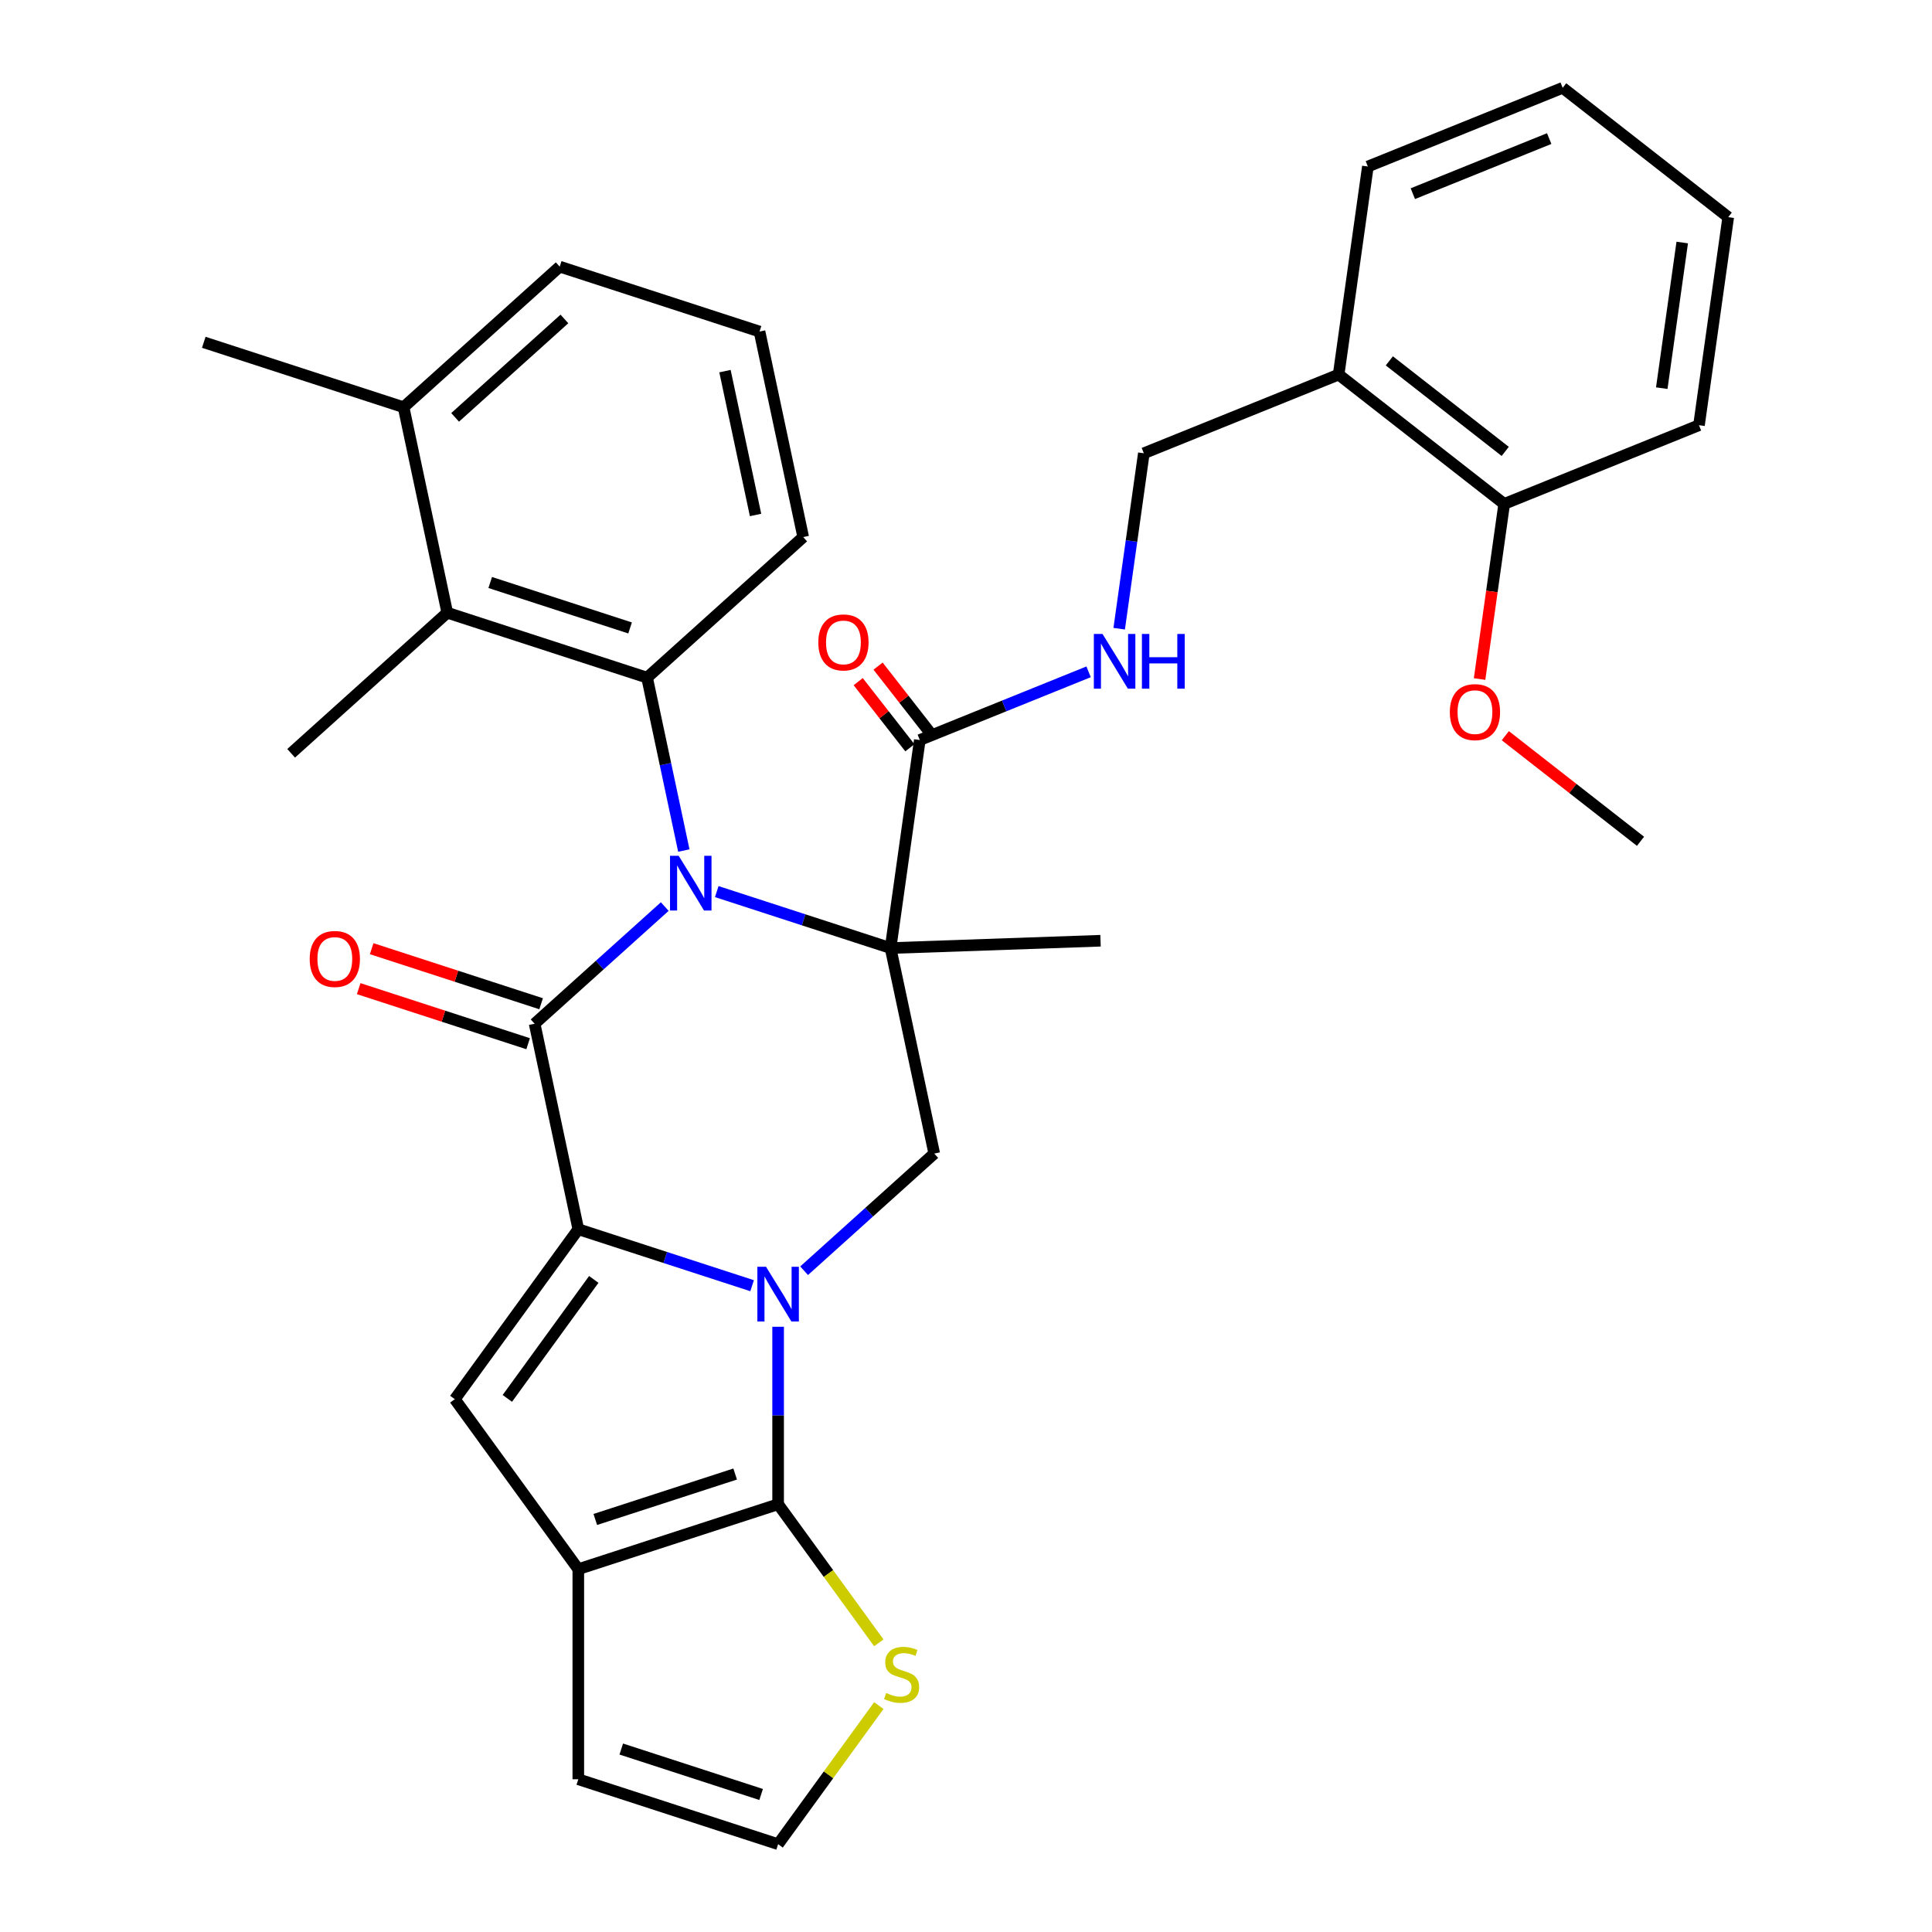 <?xml version='1.0' encoding='iso-8859-1'?>
<svg version='1.1' baseProfile='full'
              xmlns='http://www.w3.org/2000/svg'
                      xmlns:rdkit='http://www.rdkit.org/xml'
                      xmlns:xlink='http://www.w3.org/1999/xlink'
                  xml:space='preserve'
width='1000px' height='1000px' viewBox='0 0 1000 1000'>
<!-- END OF HEADER -->
<rect style='opacity:1.0;fill:#FFFFFF;stroke:none' width='1000' height='1000' x='0' y='0'> </rect>
<path class='bond-0' d='M 370.993,461.489 L 415.975,476.104' style='fill:none;fill-rule:evenodd;stroke:#0000FF;stroke-width:6px;stroke-linecap:butt;stroke-linejoin:miter;stroke-opacity:1' />
<path class='bond-0' d='M 415.975,476.104 L 460.956,490.719' style='fill:none;fill-rule:evenodd;stroke:#000000;stroke-width:6px;stroke-linecap:butt;stroke-linejoin:miter;stroke-opacity:1' />
<path class='bond-3' d='M 344.076,469.234 L 310.399,499.557' style='fill:none;fill-rule:evenodd;stroke:#0000FF;stroke-width:6px;stroke-linecap:butt;stroke-linejoin:miter;stroke-opacity:1' />
<path class='bond-3' d='M 310.399,499.557 L 276.722,529.879' style='fill:none;fill-rule:evenodd;stroke:#000000;stroke-width:6px;stroke-linecap:butt;stroke-linejoin:miter;stroke-opacity:1' />
<path class='bond-6' d='M 353.947,440.237 L 344.436,395.493' style='fill:none;fill-rule:evenodd;stroke:#0000FF;stroke-width:6px;stroke-linecap:butt;stroke-linejoin:miter;stroke-opacity:1' />
<path class='bond-6' d='M 344.436,395.493 L 334.926,350.748' style='fill:none;fill-rule:evenodd;stroke:#000000;stroke-width:6px;stroke-linecap:butt;stroke-linejoin:miter;stroke-opacity:1' />
<path class='bond-8' d='M 460.956,490.719 L 483.565,597.087' style='fill:none;fill-rule:evenodd;stroke:#000000;stroke-width:6px;stroke-linecap:butt;stroke-linejoin:miter;stroke-opacity:1' />
<path class='bond-9' d='M 460.956,490.719 L 476.09,383.034' style='fill:none;fill-rule:evenodd;stroke:#000000;stroke-width:6px;stroke-linecap:butt;stroke-linejoin:miter;stroke-opacity:1' />
<path class='bond-21' d='M 460.956,490.719 L 569.634,486.924' style='fill:none;fill-rule:evenodd;stroke:#000000;stroke-width:6px;stroke-linecap:butt;stroke-linejoin:miter;stroke-opacity:1' />
<path class='bond-1' d='M 389.294,665.478 L 344.313,650.862' style='fill:none;fill-rule:evenodd;stroke:#0000FF;stroke-width:6px;stroke-linecap:butt;stroke-linejoin:miter;stroke-opacity:1' />
<path class='bond-1' d='M 344.313,650.862 L 299.331,636.247' style='fill:none;fill-rule:evenodd;stroke:#000000;stroke-width:6px;stroke-linecap:butt;stroke-linejoin:miter;stroke-opacity:1' />
<path class='bond-4' d='M 402.753,686.729 L 402.753,732.662' style='fill:none;fill-rule:evenodd;stroke:#0000FF;stroke-width:6px;stroke-linecap:butt;stroke-linejoin:miter;stroke-opacity:1' />
<path class='bond-4' d='M 402.753,732.662 L 402.753,778.594' style='fill:none;fill-rule:evenodd;stroke:#000000;stroke-width:6px;stroke-linecap:butt;stroke-linejoin:miter;stroke-opacity:1' />
<path class='bond-33' d='M 416.211,657.732 L 449.888,627.41' style='fill:none;fill-rule:evenodd;stroke:#0000FF;stroke-width:6px;stroke-linecap:butt;stroke-linejoin:miter;stroke-opacity:1' />
<path class='bond-33' d='M 449.888,627.41 L 483.565,597.087' style='fill:none;fill-rule:evenodd;stroke:#000000;stroke-width:6px;stroke-linecap:butt;stroke-linejoin:miter;stroke-opacity:1' />
<path class='bond-2' d='M 299.331,636.247 L 276.722,529.879' style='fill:none;fill-rule:evenodd;stroke:#000000;stroke-width:6px;stroke-linecap:butt;stroke-linejoin:miter;stroke-opacity:1' />
<path class='bond-5' d='M 299.331,636.247 L 235.413,724.222' style='fill:none;fill-rule:evenodd;stroke:#000000;stroke-width:6px;stroke-linecap:butt;stroke-linejoin:miter;stroke-opacity:1' />
<path class='bond-5' d='M 307.339,662.227 L 262.596,723.81' style='fill:none;fill-rule:evenodd;stroke:#000000;stroke-width:6px;stroke-linecap:butt;stroke-linejoin:miter;stroke-opacity:1' />
<path class='bond-13' d='M 280.083,519.537 L 236.231,505.289' style='fill:none;fill-rule:evenodd;stroke:#000000;stroke-width:6px;stroke-linecap:butt;stroke-linejoin:miter;stroke-opacity:1' />
<path class='bond-13' d='M 236.231,505.289 L 192.38,491.041' style='fill:none;fill-rule:evenodd;stroke:#FF0000;stroke-width:6px;stroke-linecap:butt;stroke-linejoin:miter;stroke-opacity:1' />
<path class='bond-13' d='M 273.362,540.222 L 229.511,525.973' style='fill:none;fill-rule:evenodd;stroke:#000000;stroke-width:6px;stroke-linecap:butt;stroke-linejoin:miter;stroke-opacity:1' />
<path class='bond-13' d='M 229.511,525.973 L 185.659,511.725' style='fill:none;fill-rule:evenodd;stroke:#FF0000;stroke-width:6px;stroke-linecap:butt;stroke-linejoin:miter;stroke-opacity:1' />
<path class='bond-11' d='M 402.753,778.594 L 428.813,814.462' style='fill:none;fill-rule:evenodd;stroke:#000000;stroke-width:6px;stroke-linecap:butt;stroke-linejoin:miter;stroke-opacity:1' />
<path class='bond-11' d='M 428.813,814.462 L 454.872,850.331' style='fill:none;fill-rule:evenodd;stroke:#CCCC00;stroke-width:6px;stroke-linecap:butt;stroke-linejoin:miter;stroke-opacity:1' />
<path class='bond-35' d='M 402.753,778.594 L 299.331,812.198' style='fill:none;fill-rule:evenodd;stroke:#000000;stroke-width:6px;stroke-linecap:butt;stroke-linejoin:miter;stroke-opacity:1' />
<path class='bond-35' d='M 380.519,762.951 L 308.124,786.473' style='fill:none;fill-rule:evenodd;stroke:#000000;stroke-width:6px;stroke-linecap:butt;stroke-linejoin:miter;stroke-opacity:1' />
<path class='bond-7' d='M 235.413,724.222 L 299.331,812.198' style='fill:none;fill-rule:evenodd;stroke:#000000;stroke-width:6px;stroke-linecap:butt;stroke-linejoin:miter;stroke-opacity:1' />
<path class='bond-10' d='M 334.926,350.748 L 231.504,317.145' style='fill:none;fill-rule:evenodd;stroke:#000000;stroke-width:6px;stroke-linecap:butt;stroke-linejoin:miter;stroke-opacity:1' />
<path class='bond-10' d='M 326.133,325.023 L 253.738,301.501' style='fill:none;fill-rule:evenodd;stroke:#000000;stroke-width:6px;stroke-linecap:butt;stroke-linejoin:miter;stroke-opacity:1' />
<path class='bond-22' d='M 334.926,350.748 L 415.738,277.984' style='fill:none;fill-rule:evenodd;stroke:#000000;stroke-width:6px;stroke-linecap:butt;stroke-linejoin:miter;stroke-opacity:1' />
<path class='bond-15' d='M 299.331,812.198 L 299.331,920.942' style='fill:none;fill-rule:evenodd;stroke:#000000;stroke-width:6px;stroke-linecap:butt;stroke-linejoin:miter;stroke-opacity:1' />
<path class='bond-12' d='M 476.09,383.034 L 519.774,365.385' style='fill:none;fill-rule:evenodd;stroke:#000000;stroke-width:6px;stroke-linecap:butt;stroke-linejoin:miter;stroke-opacity:1' />
<path class='bond-12' d='M 519.774,365.385 L 563.457,347.735' style='fill:none;fill-rule:evenodd;stroke:#0000FF;stroke-width:6px;stroke-linecap:butt;stroke-linejoin:miter;stroke-opacity:1' />
<path class='bond-18' d='M 481.232,379.017 L 467.859,361.899' style='fill:none;fill-rule:evenodd;stroke:#000000;stroke-width:6px;stroke-linecap:butt;stroke-linejoin:miter;stroke-opacity:1' />
<path class='bond-18' d='M 467.859,361.899 L 454.486,344.781' style='fill:none;fill-rule:evenodd;stroke:#FF0000;stroke-width:6px;stroke-linecap:butt;stroke-linejoin:miter;stroke-opacity:1' />
<path class='bond-18' d='M 470.949,387.051 L 457.576,369.932' style='fill:none;fill-rule:evenodd;stroke:#000000;stroke-width:6px;stroke-linecap:butt;stroke-linejoin:miter;stroke-opacity:1' />
<path class='bond-18' d='M 457.576,369.932 L 444.203,352.814' style='fill:none;fill-rule:evenodd;stroke:#FF0000;stroke-width:6px;stroke-linecap:butt;stroke-linejoin:miter;stroke-opacity:1' />
<path class='bond-19' d='M 231.504,317.145 L 208.895,210.777' style='fill:none;fill-rule:evenodd;stroke:#000000;stroke-width:6px;stroke-linecap:butt;stroke-linejoin:miter;stroke-opacity:1' />
<path class='bond-24' d='M 231.504,317.145 L 150.692,389.908' style='fill:none;fill-rule:evenodd;stroke:#000000;stroke-width:6px;stroke-linecap:butt;stroke-linejoin:miter;stroke-opacity:1' />
<path class='bond-36' d='M 454.872,882.809 L 428.813,918.677' style='fill:none;fill-rule:evenodd;stroke:#CCCC00;stroke-width:6px;stroke-linecap:butt;stroke-linejoin:miter;stroke-opacity:1' />
<path class='bond-36' d='M 428.813,918.677 L 402.753,954.545' style='fill:none;fill-rule:evenodd;stroke:#000000;stroke-width:6px;stroke-linecap:butt;stroke-linejoin:miter;stroke-opacity:1' />
<path class='bond-17' d='M 579.288,325.419 L 585.669,280.016' style='fill:none;fill-rule:evenodd;stroke:#0000FF;stroke-width:6px;stroke-linecap:butt;stroke-linejoin:miter;stroke-opacity:1' />
<path class='bond-17' d='M 585.669,280.016 L 592.05,234.612' style='fill:none;fill-rule:evenodd;stroke:#000000;stroke-width:6px;stroke-linecap:butt;stroke-linejoin:miter;stroke-opacity:1' />
<path class='bond-14' d='M 402.753,954.545 L 299.331,920.942' style='fill:none;fill-rule:evenodd;stroke:#000000;stroke-width:6px;stroke-linecap:butt;stroke-linejoin:miter;stroke-opacity:1' />
<path class='bond-14' d='M 393.96,928.821 L 321.565,905.298' style='fill:none;fill-rule:evenodd;stroke:#000000;stroke-width:6px;stroke-linecap:butt;stroke-linejoin:miter;stroke-opacity:1' />
<path class='bond-16' d='M 692.876,193.876 L 592.05,234.612' style='fill:none;fill-rule:evenodd;stroke:#000000;stroke-width:6px;stroke-linecap:butt;stroke-linejoin:miter;stroke-opacity:1' />
<path class='bond-20' d='M 692.876,193.876 L 778.567,260.825' style='fill:none;fill-rule:evenodd;stroke:#000000;stroke-width:6px;stroke-linecap:butt;stroke-linejoin:miter;stroke-opacity:1' />
<path class='bond-20' d='M 719.119,186.78 L 779.103,233.645' style='fill:none;fill-rule:evenodd;stroke:#000000;stroke-width:6px;stroke-linecap:butt;stroke-linejoin:miter;stroke-opacity:1' />
<path class='bond-26' d='M 692.876,193.876 L 708.01,86.191' style='fill:none;fill-rule:evenodd;stroke:#000000;stroke-width:6px;stroke-linecap:butt;stroke-linejoin:miter;stroke-opacity:1' />
<path class='bond-28' d='M 208.895,210.777 L 105.474,177.173' style='fill:none;fill-rule:evenodd;stroke:#000000;stroke-width:6px;stroke-linecap:butt;stroke-linejoin:miter;stroke-opacity:1' />
<path class='bond-34' d='M 208.895,210.777 L 289.707,138.013' style='fill:none;fill-rule:evenodd;stroke:#000000;stroke-width:6px;stroke-linecap:butt;stroke-linejoin:miter;stroke-opacity:1' />
<path class='bond-34' d='M 235.57,216.025 L 292.138,165.09' style='fill:none;fill-rule:evenodd;stroke:#000000;stroke-width:6px;stroke-linecap:butt;stroke-linejoin:miter;stroke-opacity:1' />
<path class='bond-23' d='M 778.567,260.825 L 772.197,306.149' style='fill:none;fill-rule:evenodd;stroke:#000000;stroke-width:6px;stroke-linecap:butt;stroke-linejoin:miter;stroke-opacity:1' />
<path class='bond-23' d='M 772.197,306.149 L 765.827,351.472' style='fill:none;fill-rule:evenodd;stroke:#FF0000;stroke-width:6px;stroke-linecap:butt;stroke-linejoin:miter;stroke-opacity:1' />
<path class='bond-29' d='M 778.567,260.825 L 879.392,220.089' style='fill:none;fill-rule:evenodd;stroke:#000000;stroke-width:6px;stroke-linecap:butt;stroke-linejoin:miter;stroke-opacity:1' />
<path class='bond-25' d='M 415.738,277.984 L 393.129,171.617' style='fill:none;fill-rule:evenodd;stroke:#000000;stroke-width:6px;stroke-linecap:butt;stroke-linejoin:miter;stroke-opacity:1' />
<path class='bond-25' d='M 391.073,266.551 L 375.247,192.094' style='fill:none;fill-rule:evenodd;stroke:#000000;stroke-width:6px;stroke-linecap:butt;stroke-linejoin:miter;stroke-opacity:1' />
<path class='bond-30' d='M 779.151,380.792 L 814.137,408.126' style='fill:none;fill-rule:evenodd;stroke:#FF0000;stroke-width:6px;stroke-linecap:butt;stroke-linejoin:miter;stroke-opacity:1' />
<path class='bond-30' d='M 814.137,408.126 L 849.124,435.46' style='fill:none;fill-rule:evenodd;stroke:#000000;stroke-width:6px;stroke-linecap:butt;stroke-linejoin:miter;stroke-opacity:1' />
<path class='bond-27' d='M 393.129,171.617 L 289.707,138.013' style='fill:none;fill-rule:evenodd;stroke:#000000;stroke-width:6px;stroke-linecap:butt;stroke-linejoin:miter;stroke-opacity:1' />
<path class='bond-31' d='M 708.01,86.191 L 808.835,45.455' style='fill:none;fill-rule:evenodd;stroke:#000000;stroke-width:6px;stroke-linecap:butt;stroke-linejoin:miter;stroke-opacity:1' />
<path class='bond-31' d='M 731.281,100.245 L 801.859,71.73' style='fill:none;fill-rule:evenodd;stroke:#000000;stroke-width:6px;stroke-linecap:butt;stroke-linejoin:miter;stroke-opacity:1' />
<path class='bond-37' d='M 879.392,220.089 L 894.526,112.404' style='fill:none;fill-rule:evenodd;stroke:#000000;stroke-width:6px;stroke-linecap:butt;stroke-linejoin:miter;stroke-opacity:1' />
<path class='bond-37' d='M 860.125,200.91 L 870.719,125.53' style='fill:none;fill-rule:evenodd;stroke:#000000;stroke-width:6px;stroke-linecap:butt;stroke-linejoin:miter;stroke-opacity:1' />
<path class='bond-32' d='M 808.835,45.455 L 894.526,112.404' style='fill:none;fill-rule:evenodd;stroke:#000000;stroke-width:6px;stroke-linecap:butt;stroke-linejoin:miter;stroke-opacity:1' />
<path  class='atom-0' d='M 351.275 442.956
L 360.555 457.956
Q 361.475 459.436, 362.955 462.116
Q 364.435 464.796, 364.515 464.956
L 364.515 442.956
L 368.275 442.956
L 368.275 471.276
L 364.395 471.276
L 354.435 454.876
Q 353.275 452.956, 352.035 450.756
Q 350.835 448.556, 350.475 447.876
L 350.475 471.276
L 346.795 471.276
L 346.795 442.956
L 351.275 442.956
' fill='#0000FF'/>
<path  class='atom-2' d='M 396.493 655.691
L 405.773 670.691
Q 406.693 672.171, 408.173 674.851
Q 409.653 677.531, 409.733 677.691
L 409.733 655.691
L 413.493 655.691
L 413.493 684.011
L 409.613 684.011
L 399.653 667.611
Q 398.493 665.691, 397.253 663.491
Q 396.053 661.291, 395.693 660.611
L 395.693 684.011
L 392.013 684.011
L 392.013 655.691
L 396.493 655.691
' fill='#0000FF'/>
<path  class='atom-12' d='M 458.671 876.29
Q 458.991 876.41, 460.311 876.97
Q 461.631 877.53, 463.071 877.89
Q 464.551 878.21, 465.991 878.21
Q 468.671 878.21, 470.231 876.93
Q 471.791 875.61, 471.791 873.33
Q 471.791 871.77, 470.991 870.81
Q 470.231 869.85, 469.031 869.33
Q 467.831 868.81, 465.831 868.21
Q 463.311 867.45, 461.791 866.73
Q 460.311 866.01, 459.231 864.49
Q 458.191 862.97, 458.191 860.41
Q 458.191 856.85, 460.591 854.65
Q 463.031 852.45, 467.831 852.45
Q 471.111 852.45, 474.831 854.01
L 473.911 857.09
Q 470.511 855.69, 467.951 855.69
Q 465.191 855.69, 463.671 856.85
Q 462.151 857.97, 462.191 859.93
Q 462.191 861.45, 462.951 862.37
Q 463.751 863.29, 464.871 863.81
Q 466.031 864.33, 467.951 864.93
Q 470.511 865.73, 472.031 866.53
Q 473.551 867.33, 474.631 868.97
Q 475.751 870.57, 475.751 873.33
Q 475.751 877.25, 473.111 879.37
Q 470.511 881.45, 466.151 881.45
Q 463.631 881.45, 461.711 880.89
Q 459.831 880.37, 457.591 879.45
L 458.671 876.29
' fill='#CCCC00'/>
<path  class='atom-13' d='M 570.656 328.138
L 579.936 343.138
Q 580.856 344.618, 582.336 347.298
Q 583.816 349.978, 583.896 350.138
L 583.896 328.138
L 587.656 328.138
L 587.656 356.458
L 583.776 356.458
L 573.816 340.058
Q 572.656 338.138, 571.416 335.938
Q 570.216 333.738, 569.856 333.058
L 569.856 356.458
L 566.176 356.458
L 566.176 328.138
L 570.656 328.138
' fill='#0000FF'/>
<path  class='atom-13' d='M 591.056 328.138
L 594.896 328.138
L 594.896 340.178
L 609.376 340.178
L 609.376 328.138
L 613.216 328.138
L 613.216 356.458
L 609.376 356.458
L 609.376 343.378
L 594.896 343.378
L 594.896 356.458
L 591.056 356.458
L 591.056 328.138
' fill='#0000FF'/>
<path  class='atom-14' d='M 160.301 496.356
Q 160.301 489.556, 163.661 485.756
Q 167.021 481.956, 173.301 481.956
Q 179.581 481.956, 182.941 485.756
Q 186.301 489.556, 186.301 496.356
Q 186.301 503.236, 182.901 507.156
Q 179.501 511.036, 173.301 511.036
Q 167.061 511.036, 163.661 507.156
Q 160.301 503.276, 160.301 496.356
M 173.301 507.836
Q 177.621 507.836, 179.941 504.956
Q 182.301 502.036, 182.301 496.356
Q 182.301 490.796, 179.941 487.996
Q 177.621 485.156, 173.301 485.156
Q 168.981 485.156, 166.621 487.956
Q 164.301 490.756, 164.301 496.356
Q 164.301 502.076, 166.621 504.956
Q 168.981 507.836, 173.301 507.836
' fill='#FF0000'/>
<path  class='atom-19' d='M 423.56 332.512
Q 423.56 325.712, 426.92 321.912
Q 430.28 318.112, 436.56 318.112
Q 442.84 318.112, 446.2 321.912
Q 449.56 325.712, 449.56 332.512
Q 449.56 339.392, 446.16 343.312
Q 442.76 347.192, 436.56 347.192
Q 430.32 347.192, 426.92 343.312
Q 423.56 339.432, 423.56 332.512
M 436.56 343.992
Q 440.88 343.992, 443.2 341.112
Q 445.56 338.192, 445.56 332.512
Q 445.56 326.952, 443.2 324.152
Q 440.88 321.312, 436.56 321.312
Q 432.24 321.312, 429.88 324.112
Q 427.56 326.912, 427.56 332.512
Q 427.56 338.232, 429.88 341.112
Q 432.24 343.992, 436.56 343.992
' fill='#FF0000'/>
<path  class='atom-24' d='M 750.433 368.591
Q 750.433 361.791, 753.793 357.991
Q 757.153 354.191, 763.433 354.191
Q 769.713 354.191, 773.073 357.991
Q 776.433 361.791, 776.433 368.591
Q 776.433 375.471, 773.033 379.391
Q 769.633 383.271, 763.433 383.271
Q 757.193 383.271, 753.793 379.391
Q 750.433 375.511, 750.433 368.591
M 763.433 380.071
Q 767.753 380.071, 770.073 377.191
Q 772.433 374.271, 772.433 368.591
Q 772.433 363.031, 770.073 360.231
Q 767.753 357.391, 763.433 357.391
Q 759.113 357.391, 756.753 360.191
Q 754.433 362.991, 754.433 368.591
Q 754.433 374.311, 756.753 377.191
Q 759.113 380.071, 763.433 380.071
' fill='#FF0000'/>
</svg>
